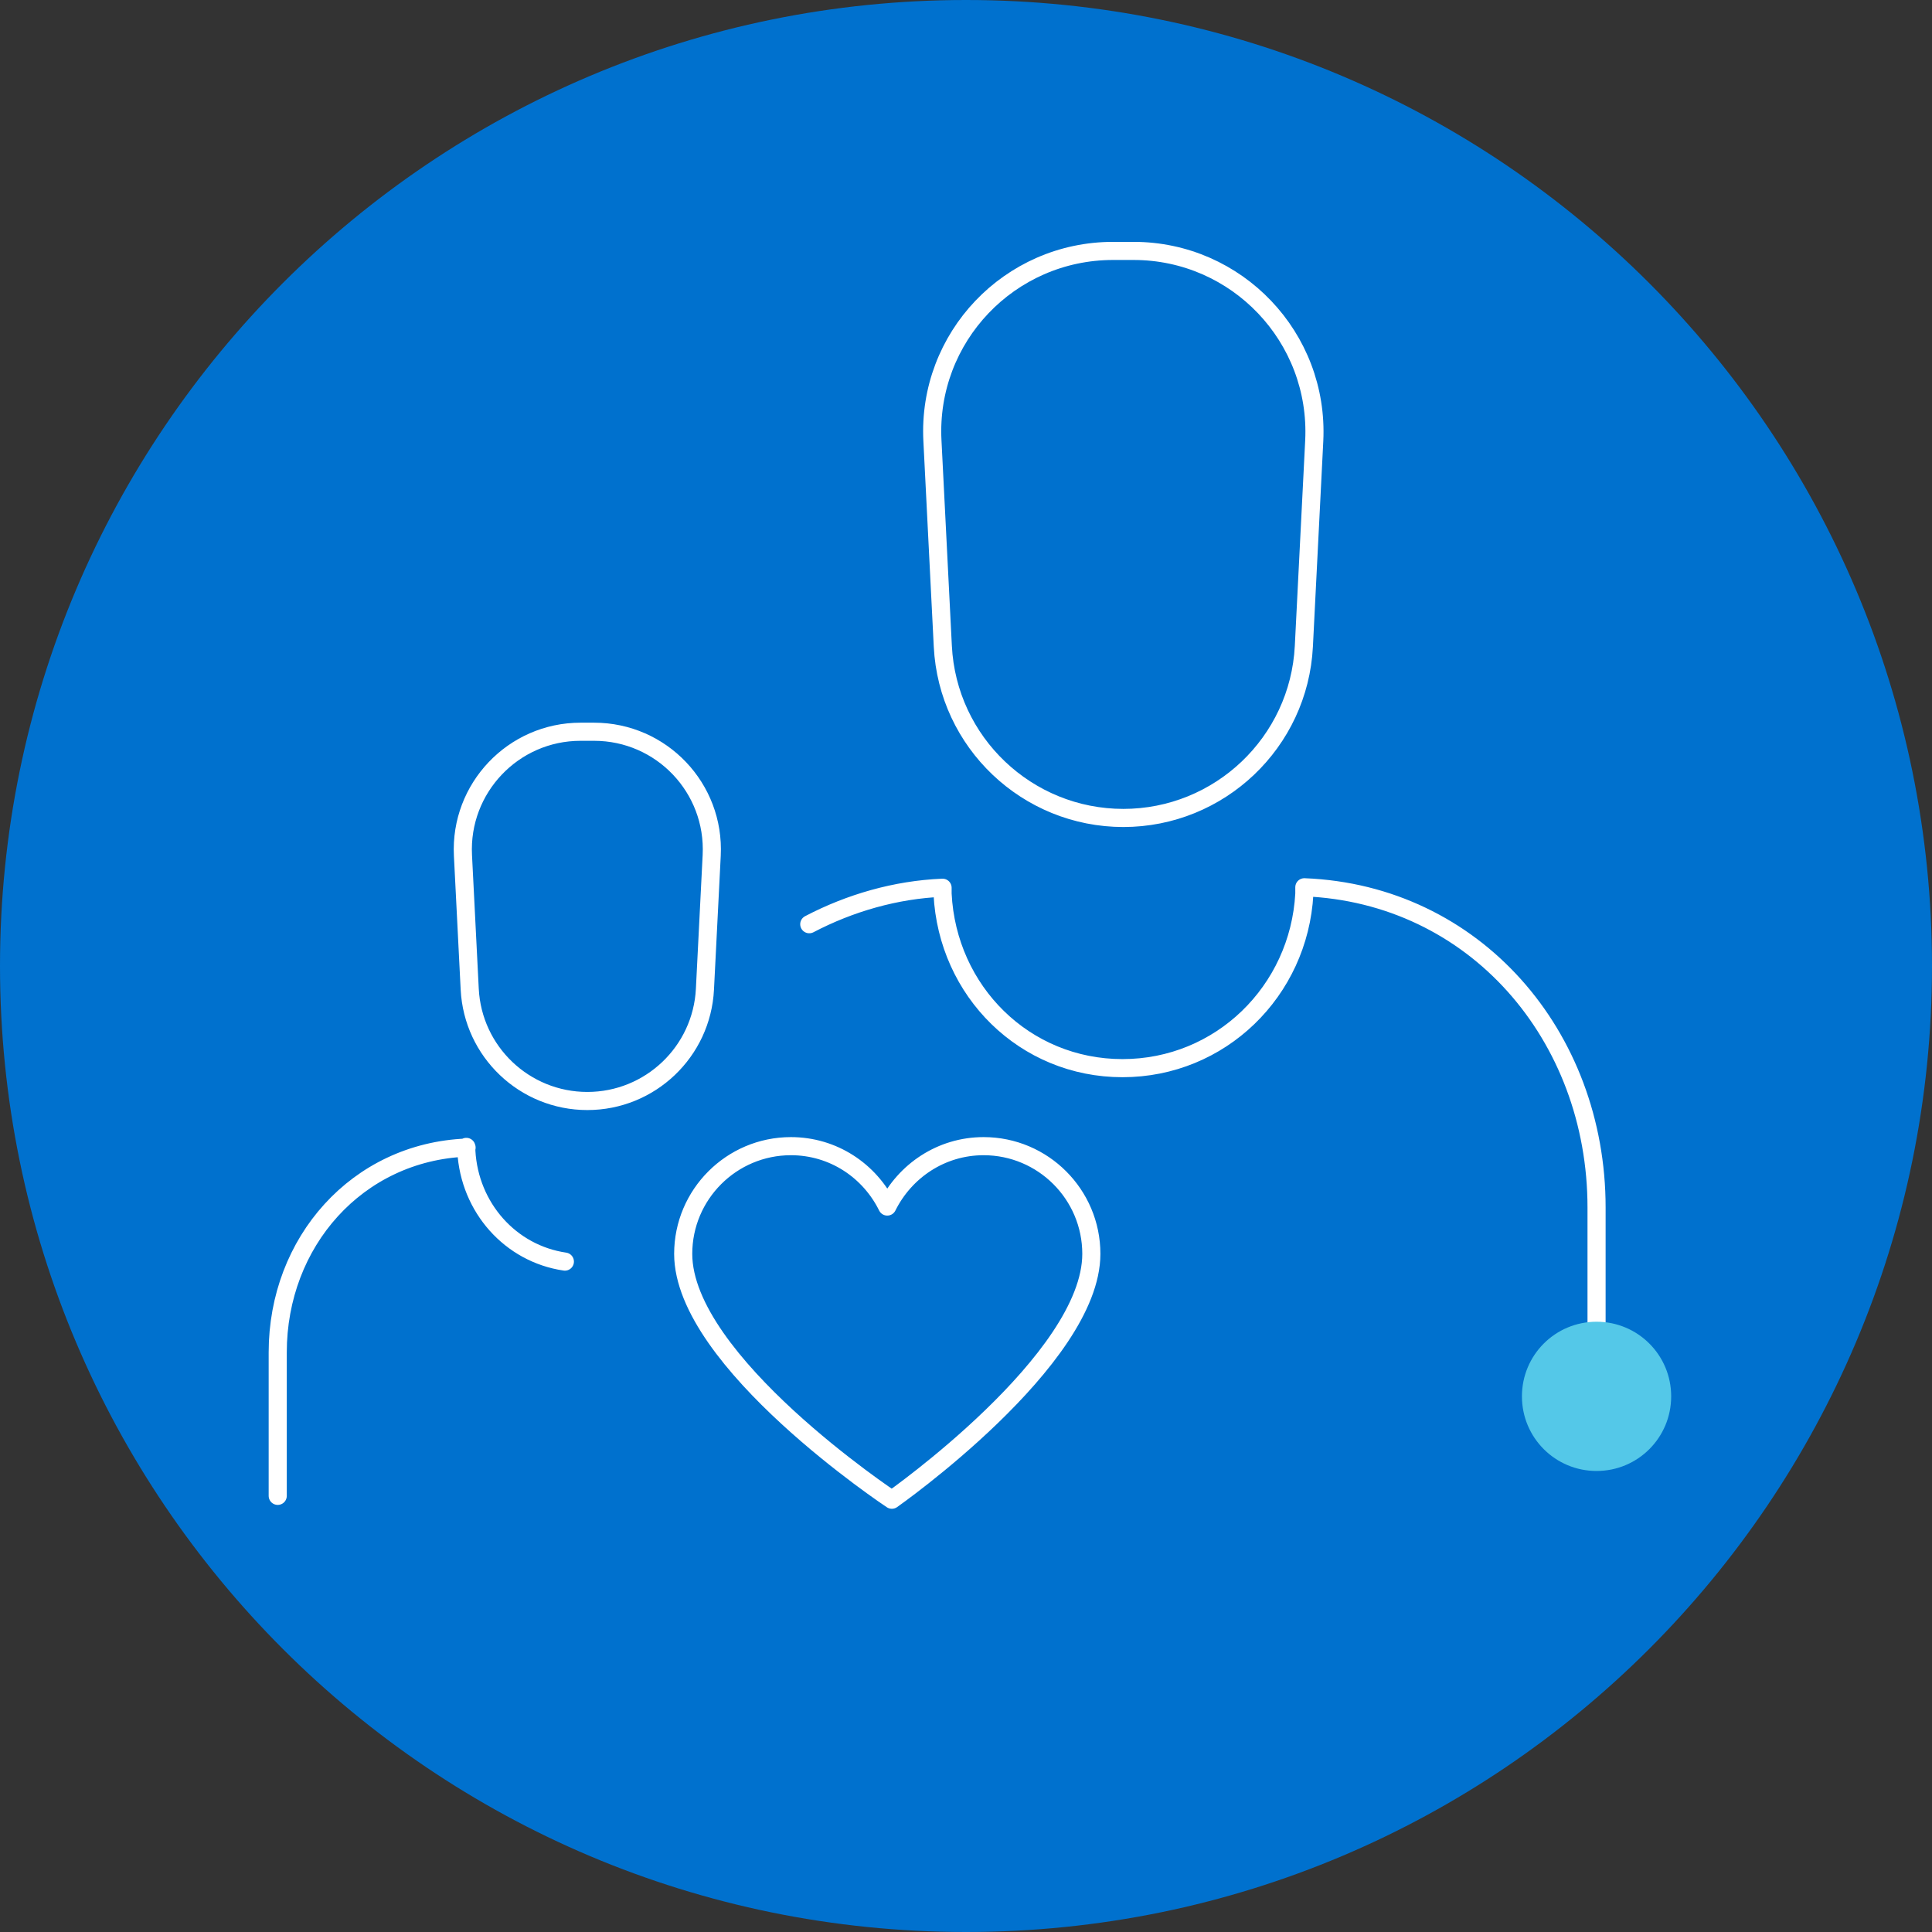 <?xml version="1.0" encoding="UTF-8"?>
<svg id="Layer_1" xmlns="http://www.w3.org/2000/svg" width="80" height="80" version="1.1" viewBox="0 0 80 80">
  <rect x="0" y="0" width="80" height="80" fill="#333333" stroke="none"/>
  <!-- Generator: Adobe Illustrator 29.3.1, SVG Export Plug-In . SVG Version: 2.1.0 Build 151)  -->
  <path d="M40,80c22.09,0,40-17.91,40-40S62.09,0,40,0,0,17.91,0,40s17.91,40,40,40" fill="#0071ce"/>
  <path d="M45.19,51.92c0-2.46-2-4.46-4.46-4.46-1.76,0-3.26,1.03-3.99,2.5-.73-1.48-2.23-2.5-3.99-2.5-2.46,0-4.46,2-4.46,4.46,0,4.46,8.64,10.18,8.64,10.18,0,0,8.26-5.79,8.26-10.18ZM54.01,36.74v.27c-.22,4.04-3.48,7.22-7.53,7.22s-7.25-3.18-7.45-7.22v-.25M39.02,36.76c-1.93.08-3.83.63-5.51,1.51M66.11,58.1v-8.1c0-7.12-5.05-12.98-12.1-13.26M24.32,45.59h0c-2.6,0-4.74-2.04-4.87-4.63l-.28-5.54c-.14-2.78,2.08-5.12,4.87-5.12h.56c2.79,0,5.01,2.33,4.87,5.12l-.28,5.54c-.13,2.59-2.27,4.63-4.87,4.63ZM19.31,47.49v.17c.13,2.35,1.83,4.25,4.08,4.58M19.32,47.52c-4.53.18-7.82,3.91-7.82,8.48v5.94M46.52,33.87h0c-3.99,0-7.28-3.13-7.48-7.11l-.43-8.51c-.22-4.28,3.19-7.86,7.48-7.86h.85c4.28,0,7.69,3.58,7.48,7.86l-.43,8.51c-.2,3.98-3.49,7.11-7.48,7.11Z" fill="none" stroke="#fff" stroke-linecap="round" stroke-linejoin="round" stroke-width=".75"/>
  <path d="M69.2,57.82c0,1.71-1.38,3.09-3.09,3.09s-3.09-1.38-3.09-3.09,1.38-3.09,3.09-3.09,3.09,1.38,3.09,3.09" fill="#54c8e8"/>
</svg>